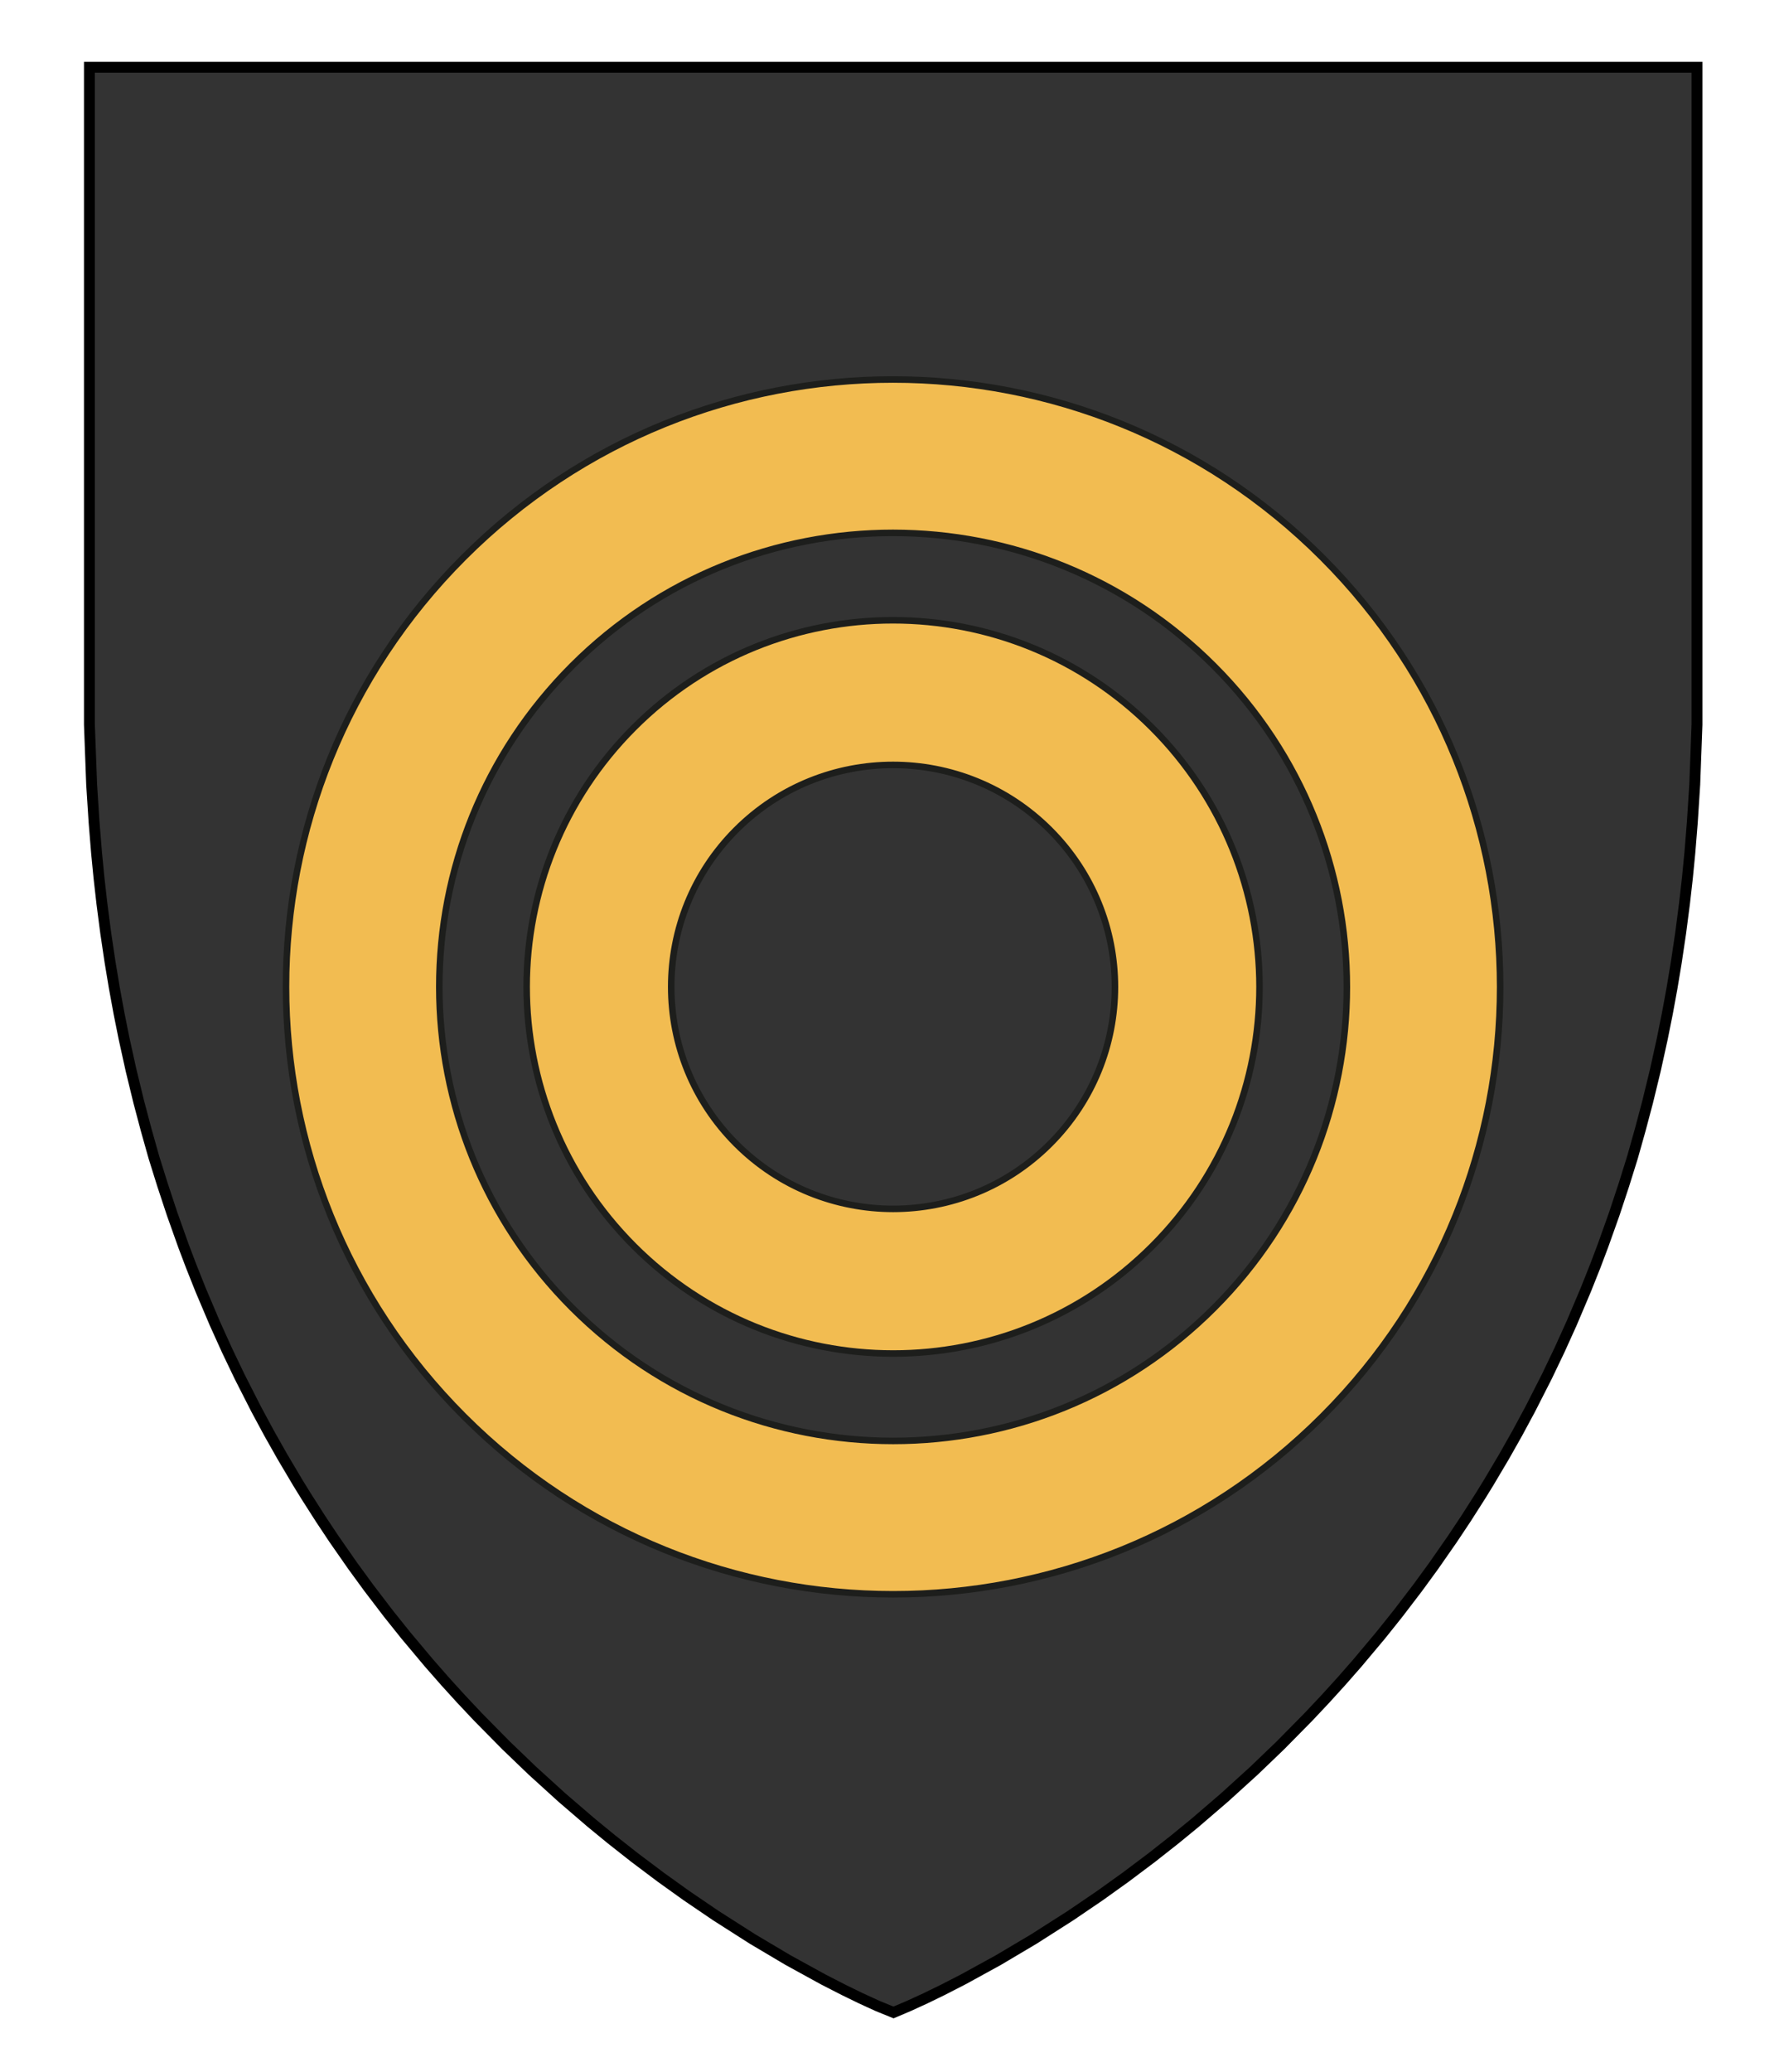<?xml version="1.0" encoding="UTF-8" standalone="no"?>
<!-- Generator: Adobe Illustrator 16.0.0, SVG Export Plug-In . SVG Version: 6.00 Build 0)  -->

<svg
   xmlns:dc="http://purl.org/dc/elements/1.1/"
   xmlns:cc="http://creativecommons.org/ns#"
   xmlns:rdf="http://www.w3.org/1999/02/22-rdf-syntax-ns#"
   xmlns:svg="http://www.w3.org/2000/svg"
   xmlns="http://www.w3.org/2000/svg"
   xmlns:sodipodi="http://sodipodi.sourceforge.net/DTD/sodipodi-0.dtd"
   xmlns:inkscape="http://www.inkscape.org/namespaces/inkscape"
   version="1.1"
   id="Layer_1"
   x="0px"
   y="0px"
   width="820px"
   height="952px"
   viewBox="0 0 820 952"
   enable-background="new 0 0 820 952"
   xml:space="preserve"
   inkscape:version="0.48.4 r9939"
   sodipodi:docname="Albizzi.svg"><sodipodi:namedview
   pagecolor="#ffffff"
   bordercolor="#666666"
   borderopacity="1"
   objecttolerance="10"
   gridtolerance="10"
   guidetolerance="10"
   inkscape:pageopacity="0"
   inkscape:pageshadow="2"
   inkscape:window-width="640"
   inkscape:window-height="480"
   id="namedview11"
   showgrid="false"
   inkscape:zoom="0.24789916"
   inkscape:cx="410"
   inkscape:cy="476"
   inkscape:window-x="0"
   inkscape:window-y="0"
   inkscape:window-maximized="0"
   inkscape:current-layer="Layer_1" /><defs
   id="defs13" />
<g
   id="g3">
	<polygon
   fill="#333333"
   stroke="#000000"
   stroke-width="5"
   stroke-miterlimit="10"
   points="410.698,924.5 417.66,921.551    425.365,918.021 433.177,914.219 442.712,909.332 458.906,900.44 475.176,890.79 492.008,880.052 505.441,870.924 517.325,862.415    529.428,853.323 540.177,844.862 549.428,837.278 562.826,825.766 576.448,813.391 588.479,801.846 601.385,788.762    609.259,780.396 616.475,772.457 623.923,763.969 634.676,751.149 642.531,741.326 651.605,729.449 659.016,719.302    667.616,706.95 673.851,697.586 680.509,687.156 684.299,681.007 691.439,668.964 697.448,658.324 703.379,647.319    711.005,632.333 716.823,620.176 722.388,607.886 728.908,592.508 733.25,581.61 736.784,572.264 741.985,557.676 746.441,544.199    750.365,531.639 753.948,518.927 757.308,506.275 760.887,491.567 764.072,477.121 766.394,465.565 768.541,453.862    770.534,441.862 772.535,428.381 774.285,414.896 775.598,403.312 776.719,391.833 777.862,377.749 778.979,360.396    779.395,349.209 780,332.9 780,30.9 41.101,30.9 41.101,332.9 41.706,349.209 42.122,360.396 43.238,377.749 44.382,391.833    45.503,403.312 46.812,414.896 48.562,428.381 50.562,441.862 52.56,453.862 54.707,465.565 57.028,477.121 60.214,491.567    63.793,506.275 67.15,518.927 70.732,531.639 74.659,544.199 79.115,557.676 84.312,572.264 87.851,581.61 92.188,592.508    98.713,607.886 104.275,620.176 110.096,632.333 117.722,647.319 123.651,658.324 129.661,668.964 136.802,681.007    140.592,687.156 147.25,697.586 153.48,706.95 162.085,719.302 169.495,729.449 178.568,741.326 186.425,751.149 197.178,763.969    204.626,772.457 211.842,780.396 219.716,788.762 232.622,801.846 244.651,813.391 258.271,825.766 271.673,837.278    280.924,844.862 291.673,853.323 303.771,862.415 315.656,870.924 329.093,880.052 345.925,890.79 362.194,900.44 378.389,909.332    387.924,914.219 395.731,918.021 403.438,921.551  "
   id="polygon5" />
</g>
<path
   fill="#f2bc51"
   stroke="#1d1e1c"
   stroke-width="3"
   stroke-miterlimit="10"
   d="M607.777,256.09  c-108.985-108.981-285.657-109.003-394.613-0.05c-108.956,108.954-108.929,285.632,0.053,394.611  c108.985,108.984,285.657,109.008,394.612,0.059C716.785,541.759,716.761,365.078,607.777,256.09z M558.003,600.881  c-81.448,81.443-213.506,81.428-294.977-0.04c-81.463-81.467-81.476-213.525-0.036-294.974  c81.445-81.445,213.503-81.425,294.971,0.039C639.428,387.373,639.448,519.435,558.003,600.881z"
   id="path7" />
<path
   fill="#f2bc51"
   stroke="#1d1e1c"
   stroke-width="3"
   stroke-miterlimit="10"
   d="M529.576,334.293  c-65.783-65.783-172.424-65.796-238.191-0.031c-65.766,65.765-65.75,172.408,0.032,238.189  c65.784,65.783,172.425,65.798,238.189,0.035C595.374,506.721,595.36,400.078,529.576,334.293z M482.616,525.492  c-39.822,39.819-104.388,39.812-144.221-0.02c-39.83-39.83-39.836-104.396-0.018-144.218c39.82-39.82,104.387-39.811,144.218,0.019  C522.426,421.104,522.436,485.672,482.616,525.492z"
   id="path9" />
</svg>